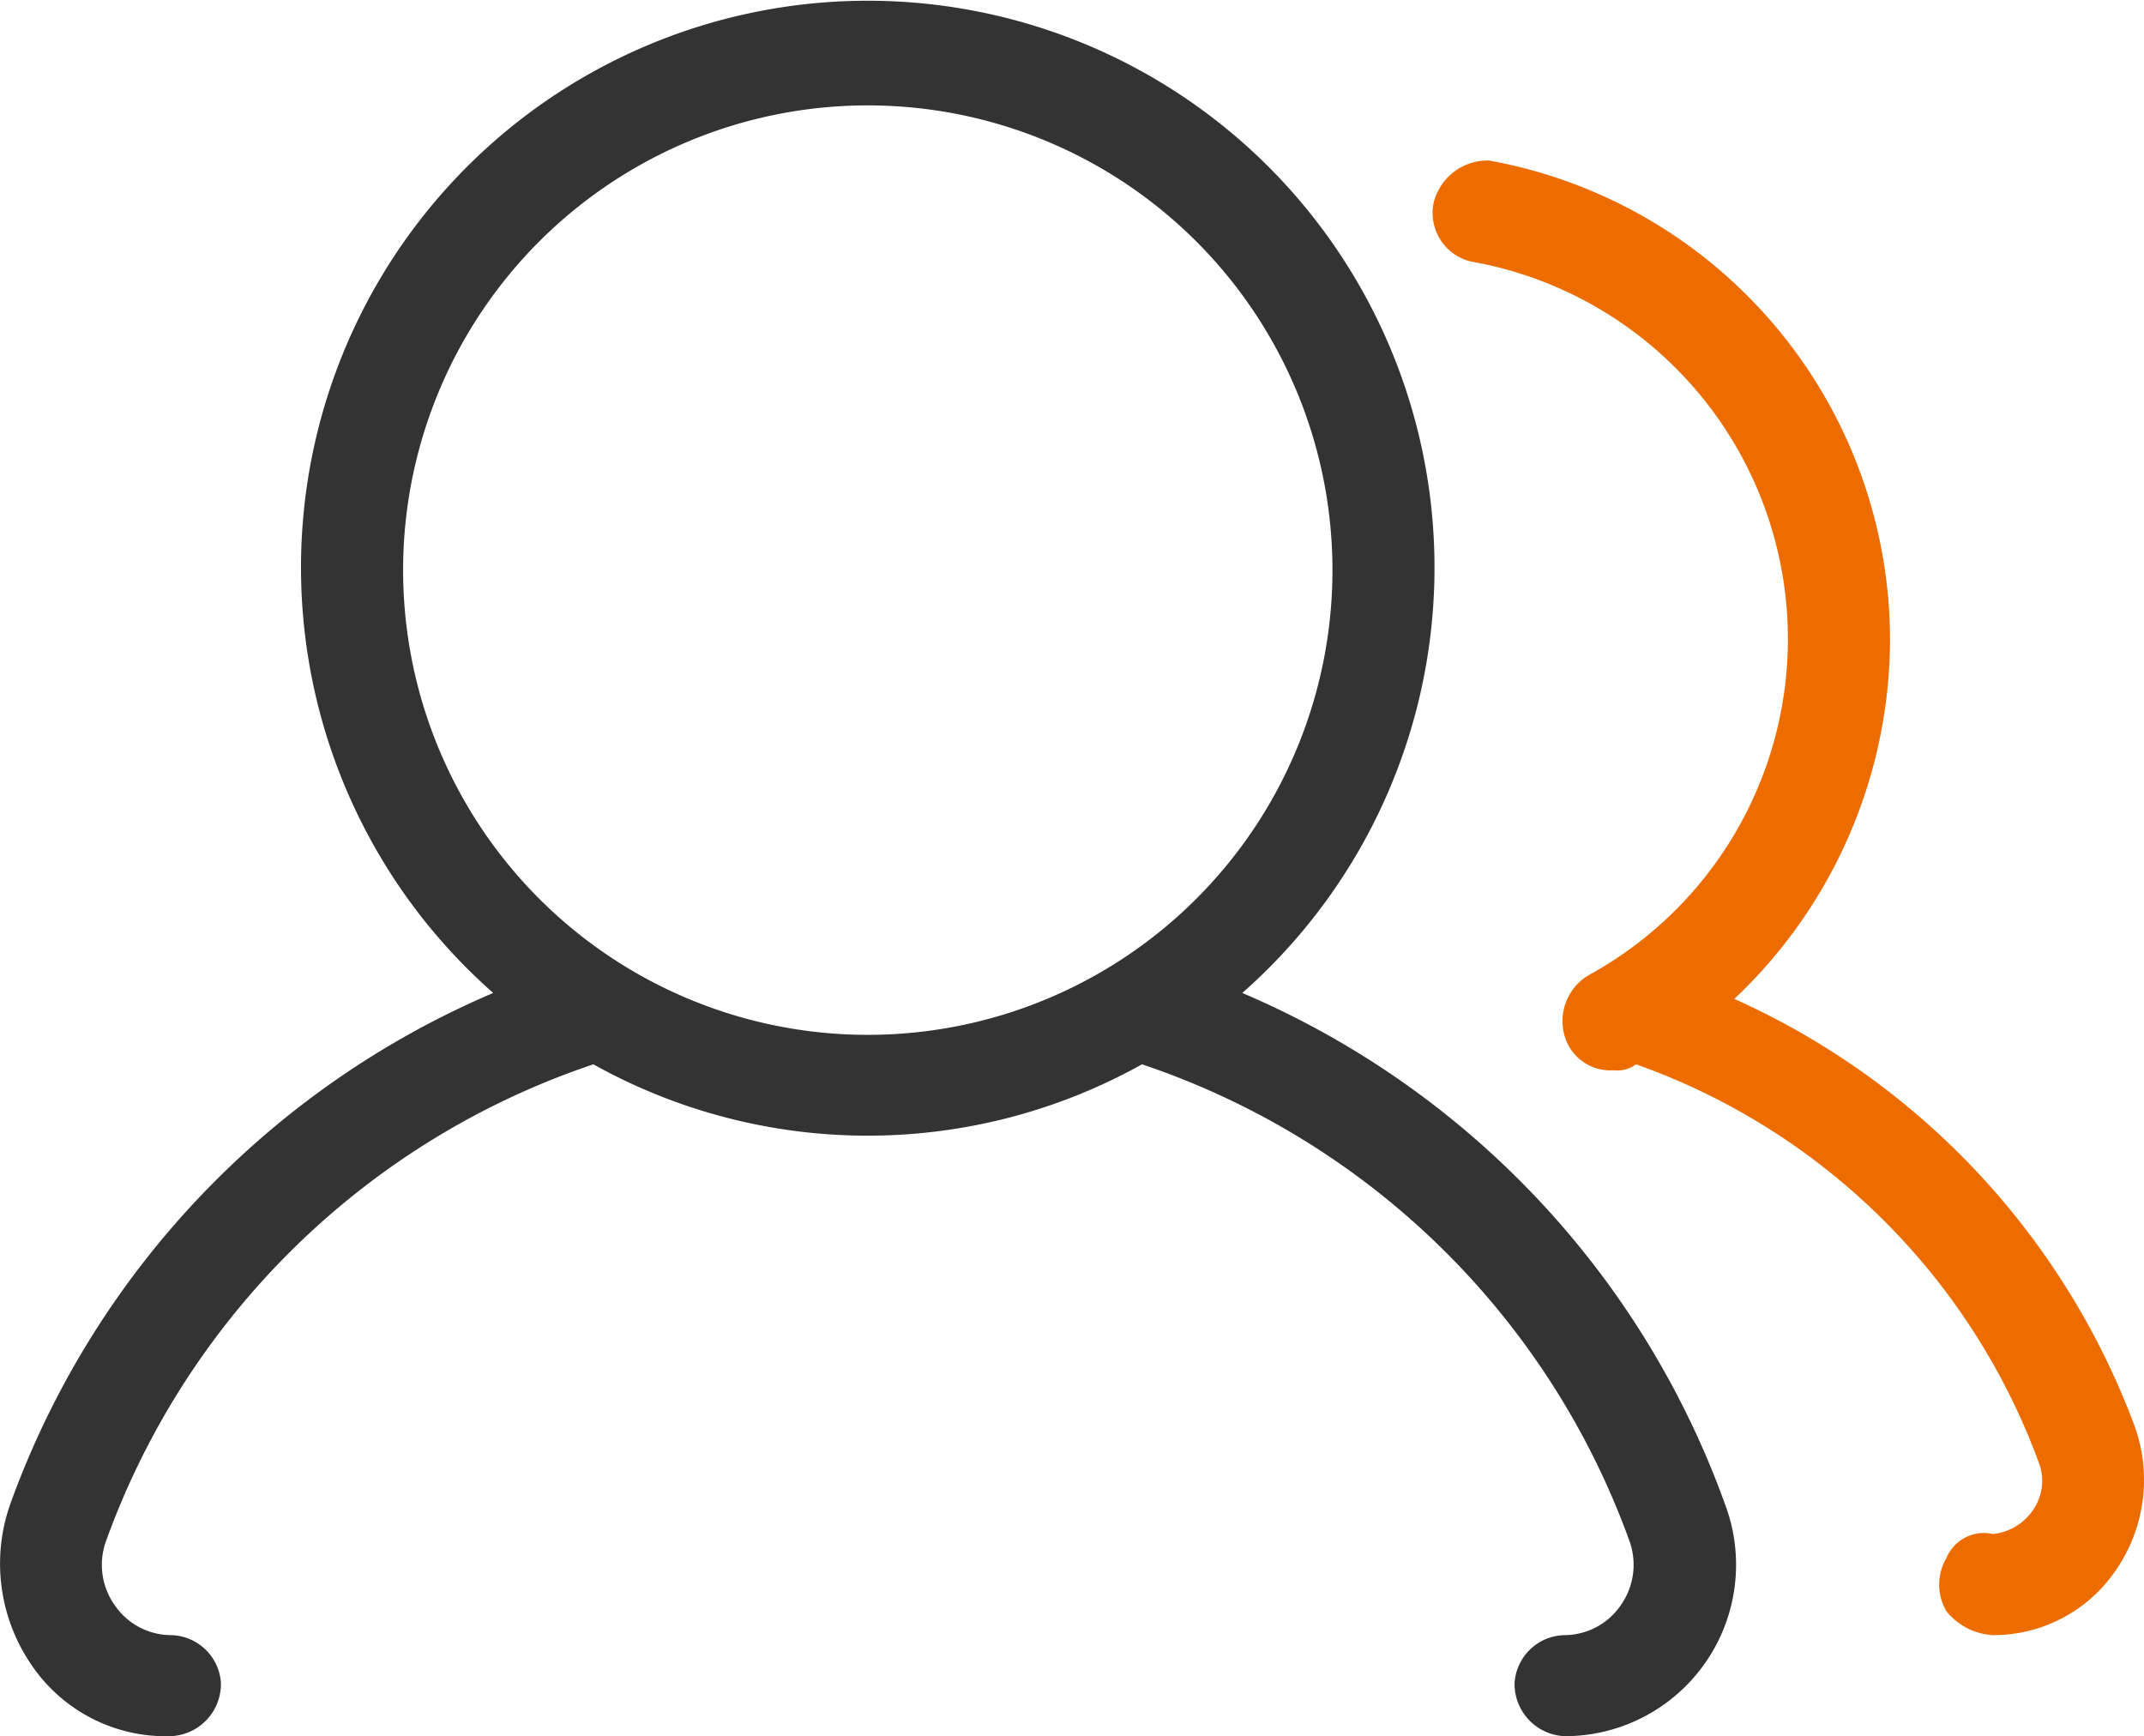 <svg id="组_89" data-name="组 89" xmlns="http://www.w3.org/2000/svg" width="36.063" height="29.2" viewBox="0 0 36.063 29.2">
  <defs>
    <style>
      .cls-1 {
        fill: #333;
      }

      .cls-1, .cls-2 {
        fill-rule: evenodd;
      }

      .cls-2 {
        fill: #ec6c00;
      }
    </style>
  </defs>
  <path id="形状_913" data-name="形状 913" class="cls-1" d="M962.427,11972.6a9.533,9.533,0,1,0-12.6,0,14.8,14.8,0,0,0-8.125,8.6,3.009,3.009,0,0,0,.358,2.7,2.727,2.727,0,0,0,2.328,1.2,0.879,0.879,0,0,0,.859-0.9,0.86,0.86,0,0,0-.859-0.8,1.152,1.152,0,0,1-.925-0.5,1.174,1.174,0,0,1-.142-1.1,13.171,13.171,0,0,1,8.191-8,9.47,9.47,0,0,0,9.228,0,13.176,13.176,0,0,1,8.193,8,1.18,1.18,0,0,1-.142,1.1,1.152,1.152,0,0,1-.925.5,0.86,0.86,0,0,0-.859.8,0.879,0.879,0,0,0,.859.9,2.883,2.883,0,0,0,2.681-3.9A14.791,14.791,0,0,0,962.427,11972.6Zm-14.115-7.2a7.816,7.816,0,0,1,15.631,0A7.816,7.816,0,1,1,948.312,11965.4Z" transform="translate(-941.531 -11955.9)"/>
  <path id="形状_913_拷贝" data-name="形状 913 拷贝" class="cls-2" d="M977.442,11979.9a12.749,12.749,0,0,0-6.739-7.2,8.335,8.335,0,0,0,2.619-6,8.2,8.2,0,0,0-6.743-8.1,0.935,0.935,0,0,0-.931.7,0.84,0.84,0,0,0,.633,1,6.445,6.445,0,0,1,1.973,12,0.9,0.9,0,0,0-.412,1,0.8,0.8,0,0,0,.828.6,0.534,0.534,0,0,0,.381-0.1,11.206,11.206,0,0,1,6.774,6.7,0.858,0.858,0,0,1-.1.8,0.931,0.931,0,0,1-.672.4,0.682,0.682,0,0,0-.781.4,0.884,0.884,0,0,0,0,.9,1.081,1.081,0,0,0,.781.4,2.488,2.488,0,0,0,2.073-1.1A2.674,2.674,0,0,0,977.442,11979.9Z" transform="translate(-941.531 -11955.9)"/>
</svg>
